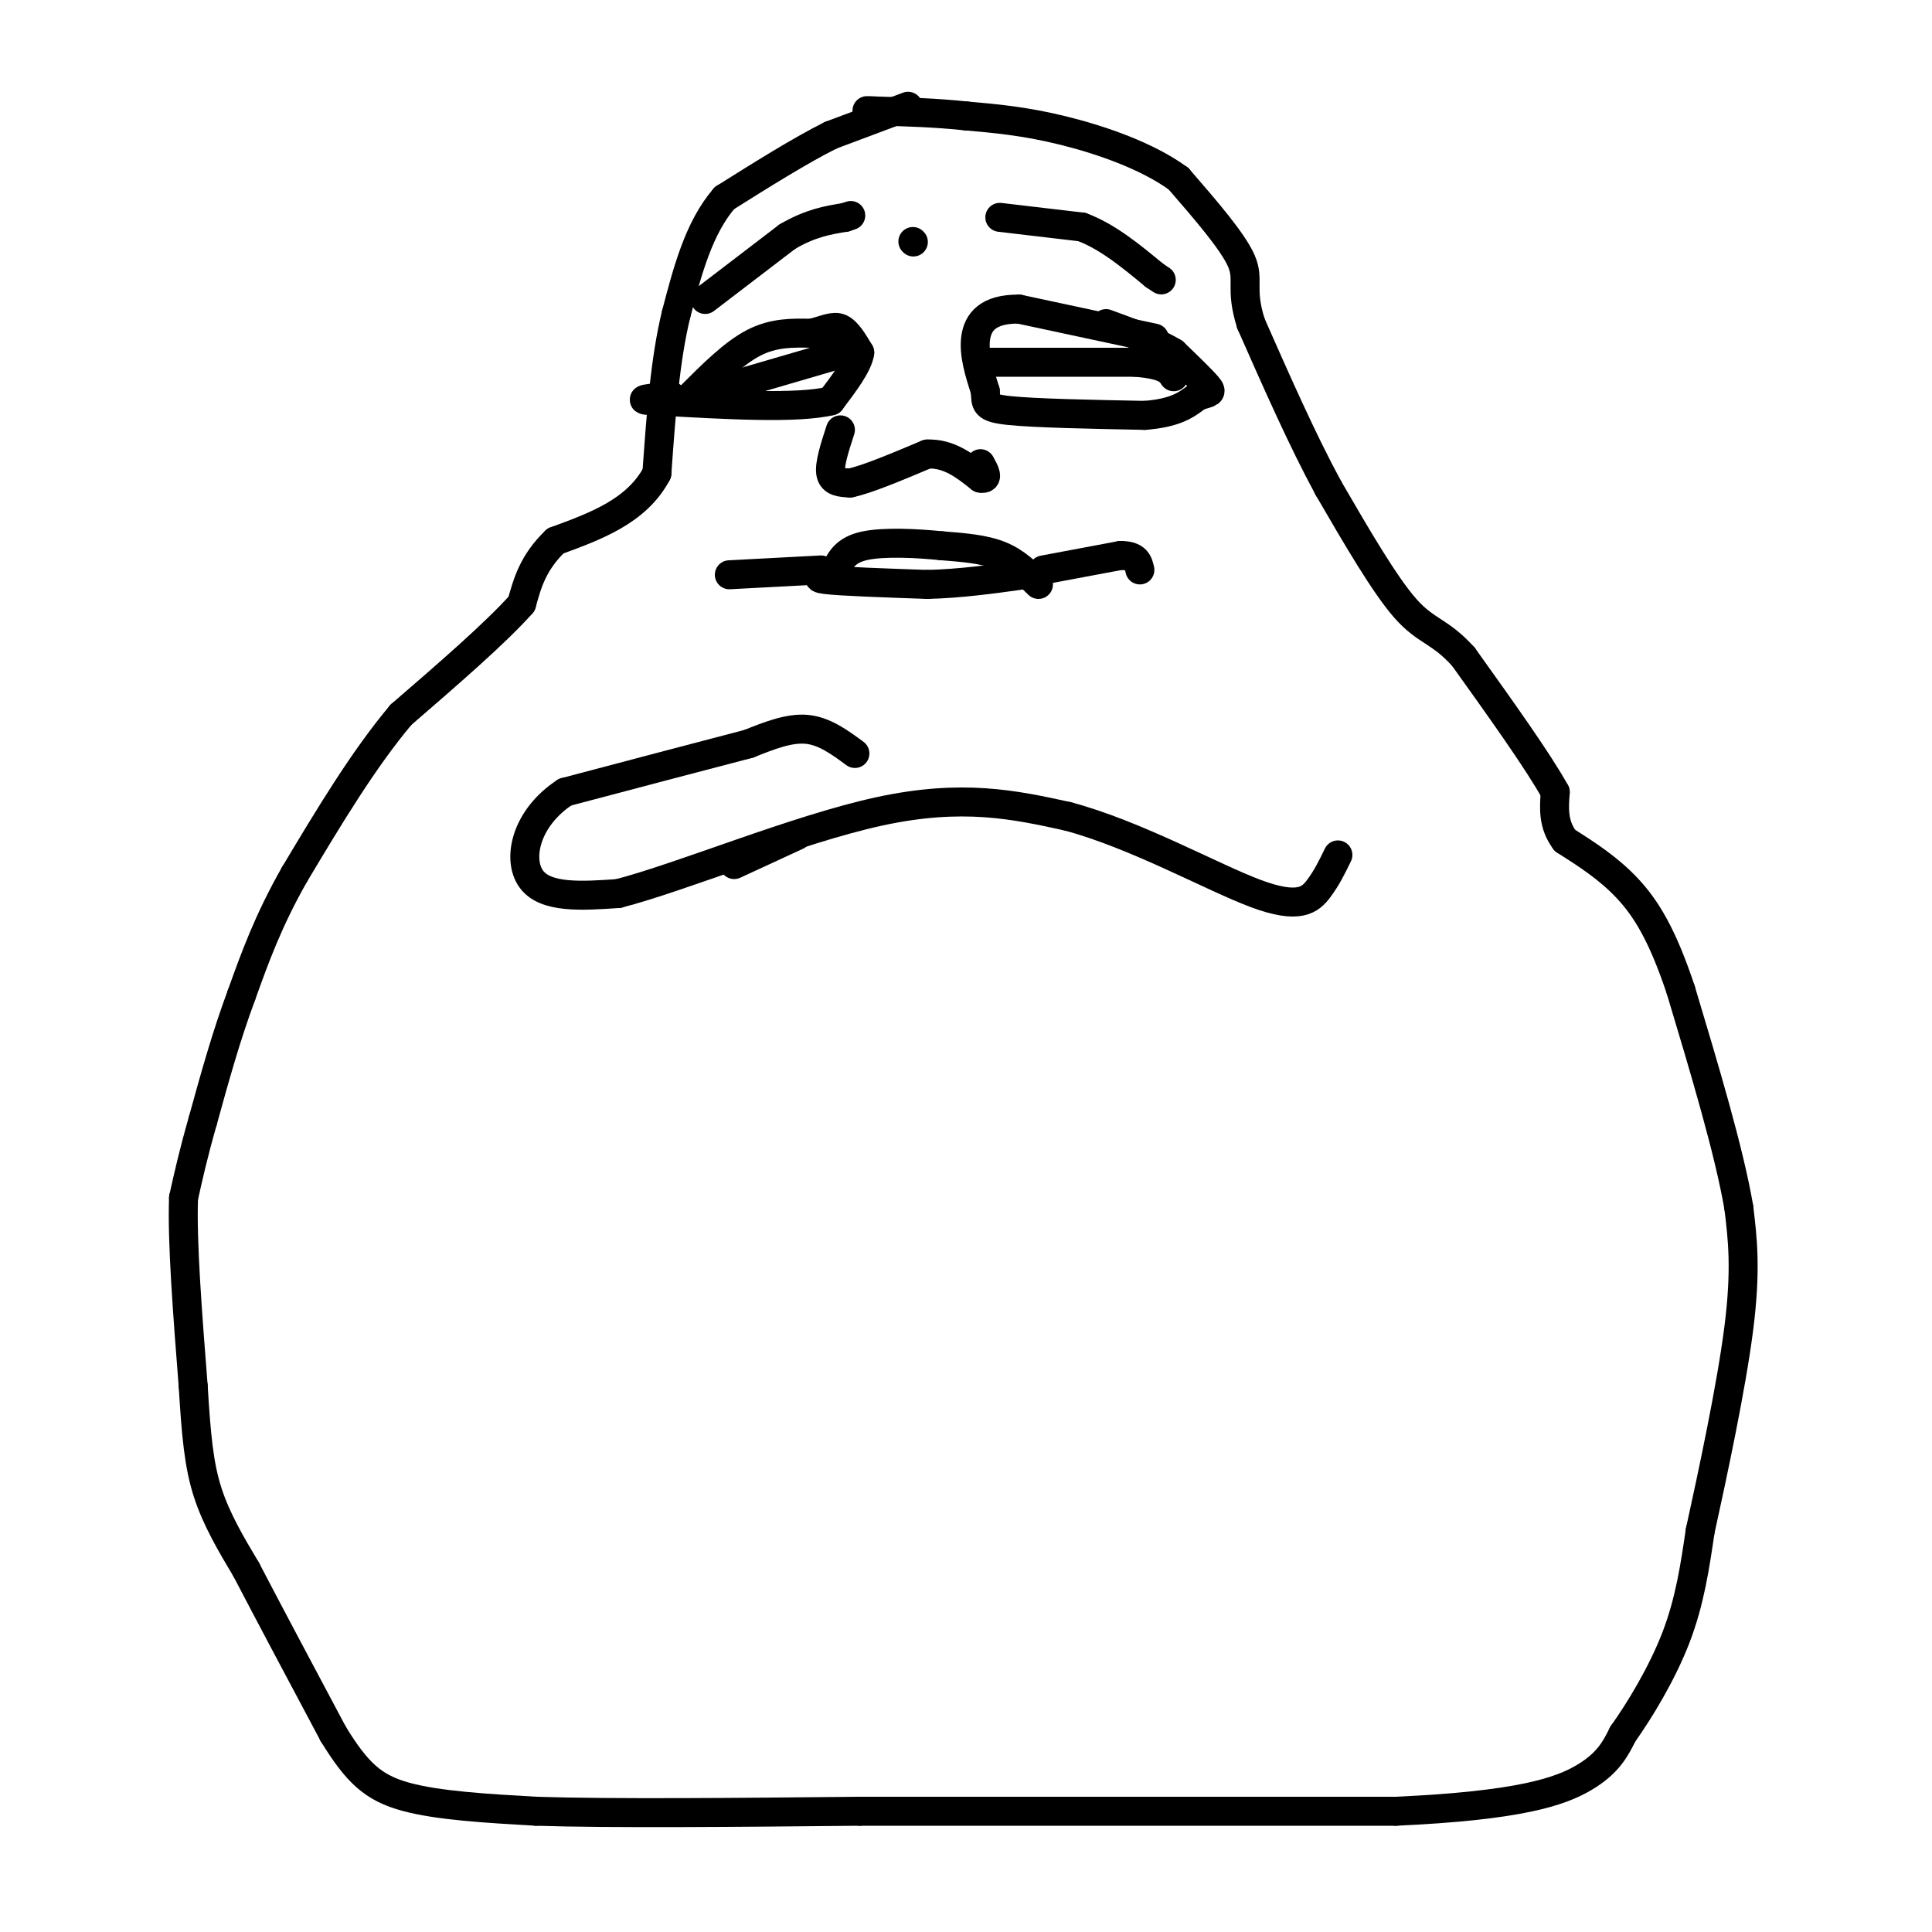 <svg viewBox='0 0 400 400' version='1.1' xmlns='http://www.w3.org/2000/svg' xmlns:xlink='http://www.w3.org/1999/xlink'><g fill='none' stroke='#000000' stroke-width='6' stroke-linecap='round' stroke-linejoin='round'><path d='M152,179c0.000,0.000 13.000,-6.000 13,-6'/><path d='M188,22c0.000,0.000 -16.000,6.000 -16,6'/><path d='M172,28c-6.333,3.167 -14.167,8.083 -22,13'/><path d='M150,41c-5.333,6.167 -7.667,15.083 -10,24'/><path d='M140,65c-2.333,9.500 -3.167,21.250 -4,33'/><path d='M136,98c-4.167,7.833 -12.583,10.917 -21,14'/><path d='M115,112c-4.667,4.500 -5.833,8.750 -7,13'/><path d='M108,125c-5.333,6.000 -15.167,14.500 -25,23'/><path d='M83,148c-7.833,9.333 -14.917,21.167 -22,33'/><path d='M61,181c-5.500,9.667 -8.250,17.333 -11,25'/><path d='M50,206c-3.167,8.500 -5.583,17.250 -8,26'/><path d='M42,232c-2.000,7.000 -3.000,11.500 -4,16'/><path d='M38,248c-0.333,9.167 0.833,24.083 2,39'/><path d='M40,287c0.622,10.244 1.178,16.356 3,22c1.822,5.644 4.911,10.822 8,16'/><path d='M51,325c4.333,8.333 11.167,21.167 18,34'/><path d='M69,359c4.933,8.044 8.267,11.156 15,13c6.733,1.844 16.867,2.422 27,3'/><path d='M111,375c15.667,0.500 41.333,0.250 67,0'/><path d='M178,375c29.667,0.000 70.333,0.000 111,0'/><path d='M289,375c25.578,-1.156 34.022,-4.044 39,-7c4.978,-2.956 6.489,-5.978 8,-9'/><path d='M336,359c3.467,-4.867 8.133,-12.533 11,-20c2.867,-7.467 3.933,-14.733 5,-22'/><path d='M352,317c2.556,-11.644 6.444,-29.756 8,-42c1.556,-12.244 0.778,-18.622 0,-25'/><path d='M360,250c-2.000,-11.667 -7.000,-28.333 -12,-45'/><path d='M348,205c-3.733,-11.222 -7.067,-16.778 -11,-21c-3.933,-4.222 -8.467,-7.111 -13,-10'/><path d='M324,174c-2.500,-3.333 -2.250,-6.667 -2,-10'/><path d='M322,164c-3.500,-6.333 -11.250,-17.167 -19,-28'/><path d='M303,136c-4.911,-5.467 -7.689,-5.133 -12,-10c-4.311,-4.867 -10.156,-14.933 -16,-25'/><path d='M275,101c-5.333,-9.833 -10.667,-21.917 -16,-34'/><path d='M259,67c-2.356,-7.422 -0.244,-8.978 -2,-13c-1.756,-4.022 -7.378,-10.511 -13,-17'/><path d='M244,37c-6.467,-4.733 -16.133,-8.067 -24,-10c-7.867,-1.933 -13.933,-2.467 -20,-3'/><path d='M200,24c-6.333,-0.667 -12.167,-0.833 -18,-1'/><path d='M182,23c-3.333,-0.167 -2.667,-0.083 -2,0'/><path d='M146,62c0.000,0.000 17.000,-13.000 17,-13'/><path d='M163,49c4.833,-2.833 8.417,-3.417 12,-4'/><path d='M175,45c2.000,-0.667 1.000,-0.333 0,0'/><path d='M207,45c0.000,0.000 17.000,2.000 17,2'/><path d='M224,47c5.333,2.000 10.167,6.000 15,10'/><path d='M239,57c2.500,1.667 1.250,0.833 0,0'/><path d='M189,50c0.000,0.000 0.100,0.100 0.1,0.1'/><path d='M143,82c4.417,-4.417 8.833,-8.833 13,-11c4.167,-2.167 8.083,-2.083 12,-2'/><path d='M168,69c3.022,-0.756 4.578,-1.644 6,-1c1.422,0.644 2.711,2.822 4,5'/><path d='M178,73c-0.333,2.500 -3.167,6.250 -6,10'/><path d='M172,83c-7.000,1.667 -21.500,0.833 -36,0'/><path d='M136,83c-5.500,-0.167 -1.250,-0.583 3,-1'/><path d='M151,80c0.000,0.000 24.000,-7.000 24,-7'/><path d='M239,70c0.000,0.000 -28.000,-6.000 -28,-6'/><path d='M211,64c-6.444,-0.089 -8.556,2.689 -9,6c-0.444,3.311 0.778,7.156 2,11'/><path d='M204,81c0.178,2.556 -0.378,3.444 5,4c5.378,0.556 16.689,0.778 28,1'/><path d='M237,86c6.500,-0.500 8.750,-2.250 11,-4'/><path d='M248,82c2.467,-0.756 3.133,-0.644 2,-2c-1.133,-1.356 -4.067,-4.178 -7,-7'/><path d='M243,73c-3.500,-2.167 -8.750,-4.083 -14,-6'/><path d='M205,75c0.000,0.000 30.000,0.000 30,0'/><path d='M235,75c6.333,0.500 7.167,1.750 8,3'/><path d='M174,89c-1.167,3.583 -2.333,7.167 -2,9c0.333,1.833 2.167,1.917 4,2'/><path d='M176,100c3.333,-0.667 9.667,-3.333 16,-6'/><path d='M192,94c4.500,-0.167 7.750,2.417 11,5'/><path d='M203,99c1.833,0.333 0.917,-1.333 0,-3'/><path d='M215,121c-2.333,-2.333 -4.667,-4.667 -8,-6c-3.333,-1.333 -7.667,-1.667 -12,-2'/><path d='M195,113c-5.156,-0.533 -12.044,-0.867 -16,0c-3.956,0.867 -4.978,2.933 -6,5'/><path d='M173,118c-2.311,1.178 -5.089,1.622 -2,2c3.089,0.378 12.044,0.689 21,1'/><path d='M192,121c6.833,-0.167 13.417,-1.083 20,-2'/><path d='M216,118c0.000,0.000 16.000,-3.000 16,-3'/><path d='M232,115c3.333,0.000 3.667,1.500 4,3'/><path d='M170,118c0.000,0.000 -19.000,1.000 -19,1'/><path d='M177,156c-3.167,-2.333 -6.333,-4.667 -10,-5c-3.667,-0.333 -7.833,1.333 -12,3'/><path d='M155,154c-8.333,2.167 -23.167,6.083 -38,10'/><path d='M117,164c-8.267,5.422 -9.933,13.978 -7,18c2.933,4.022 10.467,3.511 18,3'/><path d='M128,185c13.067,-3.356 36.733,-13.244 54,-17c17.267,-3.756 28.133,-1.378 39,1'/><path d='M221,169c14.131,3.750 29.958,12.625 39,16c9.042,3.375 11.298,1.250 13,-1c1.702,-2.250 2.851,-4.625 4,-7'/></g>
</svg>
